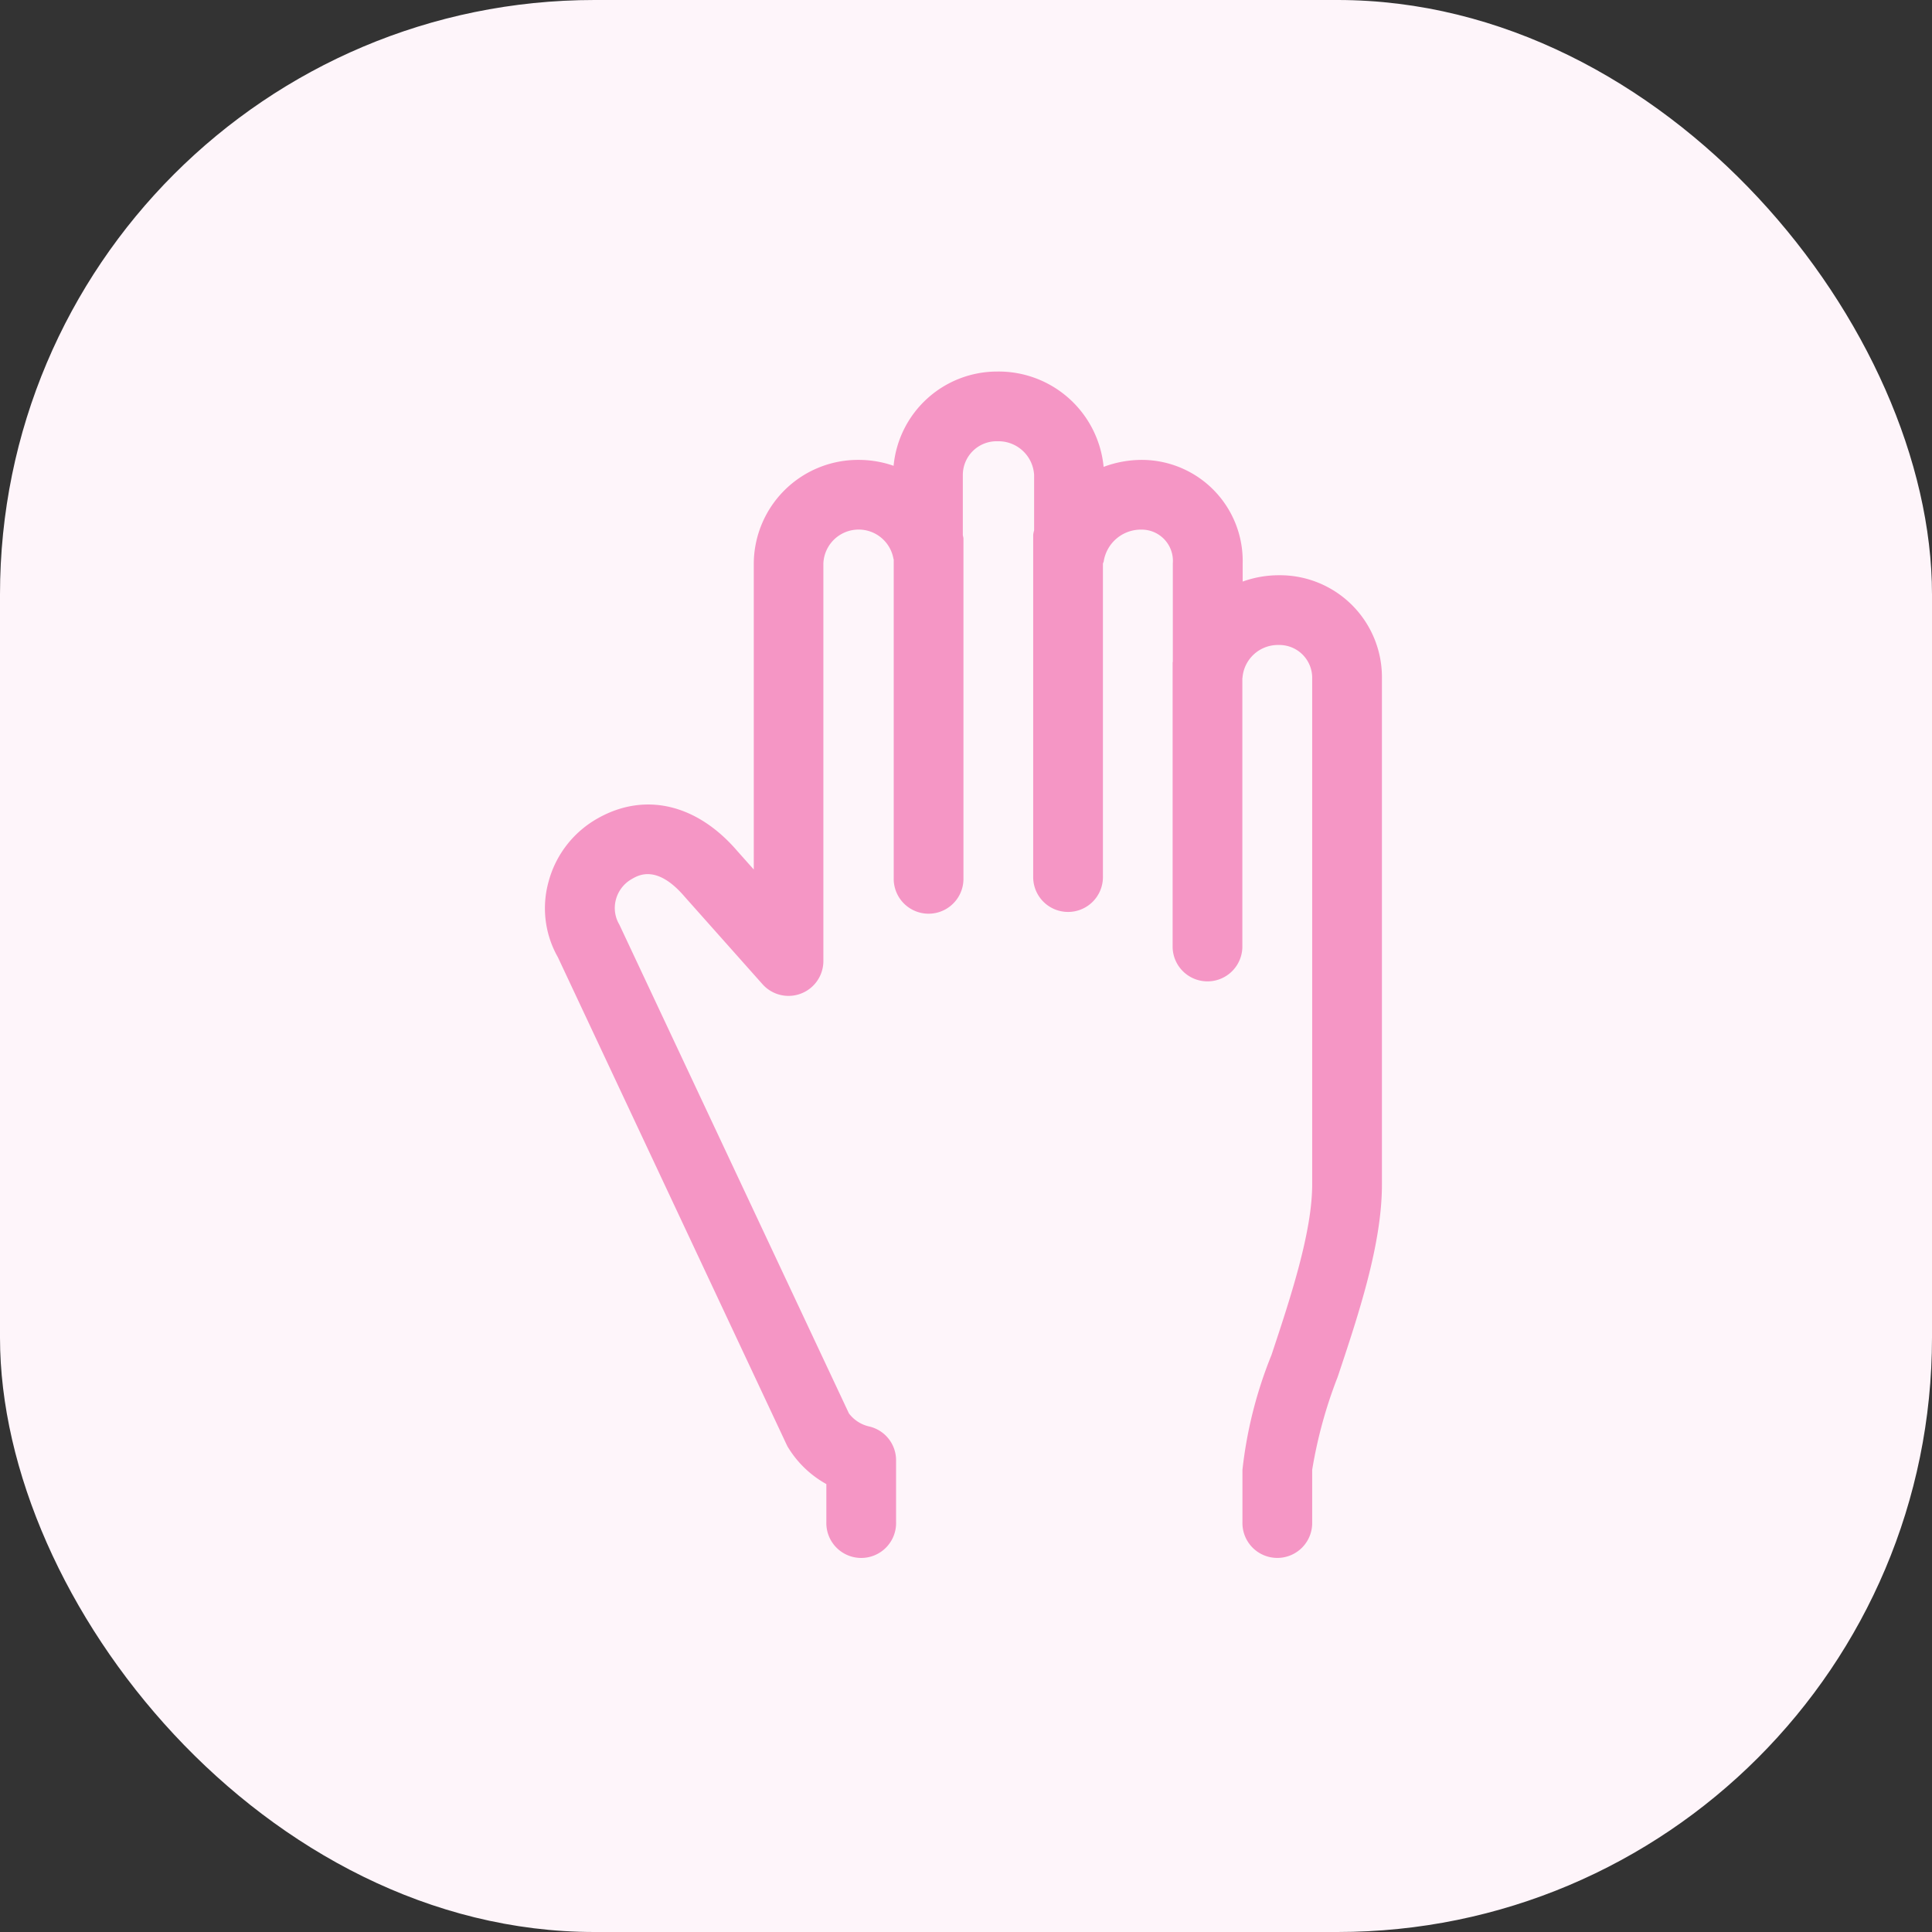 <svg xmlns="http://www.w3.org/2000/svg" width="78" height="78" viewBox="0 0 78 78">
  <rect x="0" y="0" width="78" height="78" fill="#333333" stroke="none"/>
  <g id="Group_699" data-name="Group 699" transform="translate(-122 -1746)">
    <rect id="Rectangle_386" data-name="Rectangle 386" width="78" height="78" rx="24" transform="translate(122 1746)" fill="#fef5fa"/>
    <g id="Group_523" data-name="Group 523" transform="translate(-10.346 -2194.298)">
      <path id="hand-stop" d="M35.786,12.4V32.829c0,2.41-.949,5.256-1.788,7.765a18.573,18.573,0,0,0-1.028,3.747v2.111a1.408,1.408,0,1,1-2.815,0V44.341A17.381,17.381,0,0,1,31.329,39.7c.729-2.2,1.641-4.924,1.641-6.875V12.4a1.325,1.325,0,0,0-1.346-1.36,1.434,1.434,0,0,0-1.467,1.318c0,.008-.006.017-.006.025V23.25a1.408,1.408,0,0,1-2.815,0V11.75c0-.014.008-.025.008-.042V7.742a1.262,1.262,0,0,0-1.256-1.36,1.521,1.521,0,0,0-1.532,1.267c0,.037-.028.07-.034.11V20.372a1.408,1.408,0,1,1-2.815,0V6.588a1.239,1.239,0,0,1,.037-.177V4.172a1.442,1.442,0,0,0-1.478-1.357,1.362,1.362,0,0,0-1.4,1.357V6.61a.878.878,0,0,1,.025.124h0V20.518a1.408,1.408,0,0,1-2.815,0h0V7.59c0-.011-.008-.02-.011-.031a1.426,1.426,0,0,0-2.829.183V23.8a1.407,1.407,0,0,1-2.458.935L7.633,21.2c-1.106-1.292-1.847-.876-2.12-.718a1.349,1.349,0,0,0-.653.836A1.312,1.312,0,0,0,5,22.331l9.268,19.733a1.416,1.416,0,0,0,.828.529,1.4,1.4,0,0,1,1.075,1.368v2.492a1.408,1.408,0,1,1-2.815,0V44.916a4.185,4.185,0,0,1-1.577-1.534L2.517,23.646A4,4,0,0,1,2.14,20.6a4.162,4.162,0,0,1,1.988-2.562c1.9-1.073,4-.58,5.631,1.318l.667.749V7.742a4.21,4.21,0,0,1,4.237-4.175,4.259,4.259,0,0,1,1.408.239A4.2,4.2,0,0,1,20.268,0,4.257,4.257,0,0,1,24.55,3.849a4.4,4.4,0,0,1,1.543-.282,4.079,4.079,0,0,1,4.071,4.175V8.48a4.292,4.292,0,0,1,1.464-.256A4.118,4.118,0,0,1,35.786,12.4Z" transform="translate(152.352 3955.298)" fill="#f596c5"/>
    </g>
  </g>
</svg>
